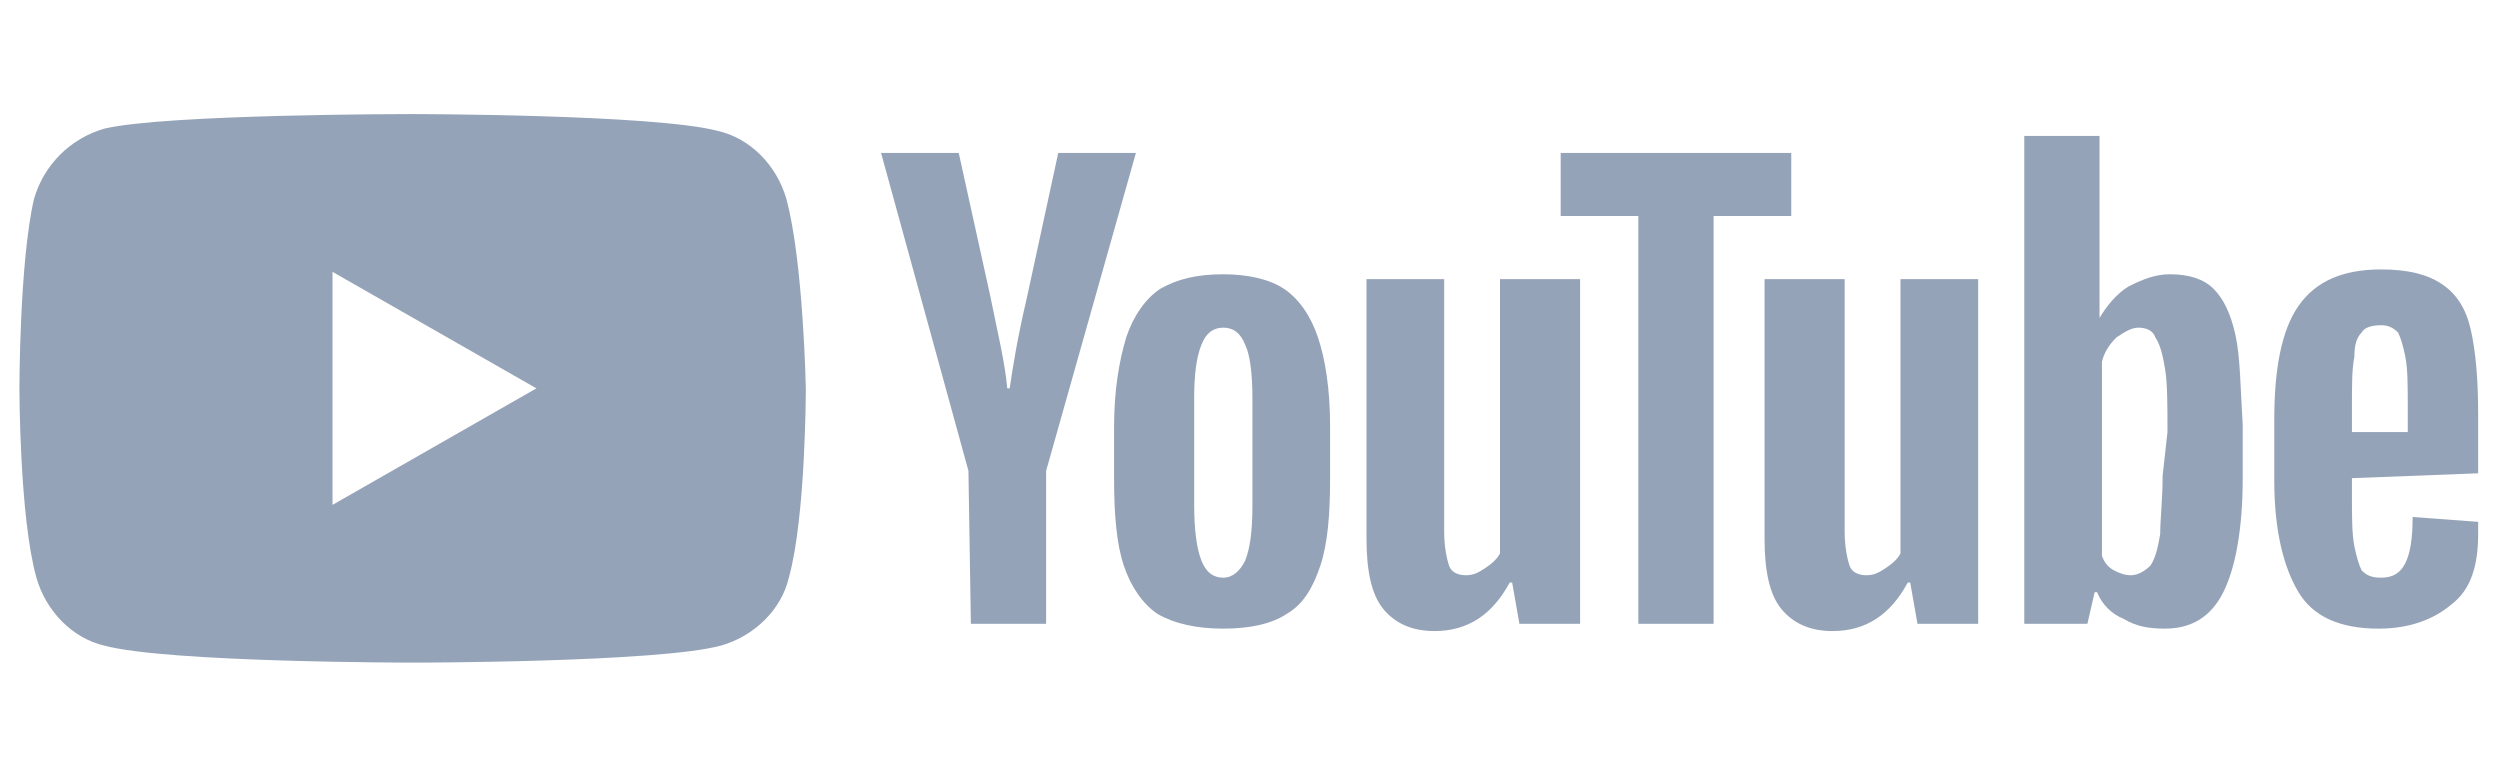<?xml version="1.0" encoding="utf-8"?>
<!-- Generator: Adobe Illustrator 27.2.0, SVG Export Plug-In . SVG Version: 6.00 Build 0)  -->
<svg version="1.1" id="Ebene_1" xmlns="http://www.w3.org/2000/svg" xmlns:xlink="http://www.w3.org/1999/xlink" x="0px" y="0px"
	 viewBox="0 0 103 32" style="enable-background:new 0 0 103 32;" xml:space="preserve">
<style type="text/css">
	.st0{fill:#95A3B8;}
</style>
<path class="st0" d="M32.4,8.2c-0.4-1.4-1.5-2.5-2.8-2.8C27,4.7,16.9,4.7,16.9,4.7S6.8,4.7,4.3,5.3C2.9,5.7,1.8,6.8,1.4,8.2
	C0.8,10.8,0.8,16,0.8,16s0,5.3,0.7,7.8c0.4,1.4,1.5,2.5,2.8,2.8C6.9,27.3,17,27.3,17,27.3s10.1,0,12.7-0.7c1.4-0.4,2.5-1.5,2.8-2.8
	c0.7-2.5,0.7-7.8,0.7-7.8S33.1,10.8,32.4,8.2z M13.7,20.8v-9.6l8.4,4.8L13.7,20.8z"/>
<g id="g11">
	<g id="g13">
		<path id="path15" class="st0" d="M47.7,25.3c-0.6-0.4-1.1-1.1-1.4-2c-0.3-0.9-0.4-2.1-0.4-3.6v-2.1c0-1.5,0.2-2.7,0.5-3.7
			c0.3-0.9,0.8-1.6,1.4-2c0.7-0.4,1.5-0.6,2.6-0.6c1,0,1.9,0.2,2.5,0.6c0.6,0.4,1.1,1.1,1.4,2c0.3,0.9,0.5,2.1,0.5,3.7v2.1
			c0,1.5-0.1,2.7-0.4,3.6c-0.3,0.9-0.7,1.6-1.4,2c-0.6,0.4-1.5,0.6-2.6,0.6S48.4,25.7,47.7,25.3z M51.3,23.1
			c0.2-0.5,0.3-1.2,0.3-2.3v-4.4c0-1-0.1-1.8-0.3-2.2c-0.2-0.5-0.5-0.7-0.9-0.7s-0.7,0.2-0.9,0.7s-0.3,1.2-0.3,2.2v4.4
			c0,1,0.1,1.8,0.3,2.3s0.5,0.7,0.9,0.7C50.8,23.8,51.1,23.5,51.3,23.1z"/>
		<path id="path17" class="st0" d="M96.9,19.7v0.7c0,0.9,0,1.6,0.1,2.1s0.2,0.8,0.3,1c0.2,0.2,0.4,0.3,0.8,0.3c0.5,0,0.8-0.2,1-0.6
			s0.3-1,0.3-1.9l2.7,0.2c0,0.1,0,0.3,0,0.5c0,1.3-0.3,2.3-1.1,2.9c-0.7,0.6-1.7,1-3,1c-1.6,0-2.7-0.5-3.3-1.5c-0.6-1-1-2.5-1-4.6
			v-2.5c0-2.1,0.3-3.7,1-4.7s1.8-1.5,3.4-1.5c1.1,0,1.9,0.2,2.5,0.6s1,1,1.2,1.9s0.3,2,0.3,3.5v2.4L96.9,19.7L96.9,19.7z M97.3,13.7
			c-0.2,0.2-0.3,0.5-0.3,1c-0.1,0.5-0.1,1.1-0.1,2.1v1h2.3v-1c0-0.9,0-1.6-0.1-2.1s-0.2-0.8-0.3-1c-0.2-0.2-0.4-0.3-0.7-0.3
			C97.7,13.4,97.4,13.5,97.3,13.7z"/>
		<path id="path19" class="st0" d="M39.9,19.4L36.3,6.3h3.2l1.3,5.9c0.3,1.5,0.6,2.7,0.7,3.8h0.1c0.1-0.7,0.3-2,0.7-3.7l1.3-6h3.2
			l-3.7,13.1v6.3H40L39.9,19.4L39.9,19.4z"/>
		<path id="path21" class="st0" d="M65.1,11.5v14.2h-2.5L62.3,24h-0.1c-0.7,1.3-1.7,2-3.1,2c-0.9,0-1.6-0.3-2.1-0.9
			s-0.7-1.6-0.7-2.9V11.5h3.2v10.4c0,0.6,0.1,1.1,0.2,1.4c0.1,0.3,0.4,0.4,0.7,0.4s0.5-0.1,0.8-0.3c0.3-0.2,0.5-0.4,0.6-0.6V11.5
			H65.1z"/>
		<path id="path23" class="st0" d="M81.5,11.5v14.2H79L78.7,24h-0.1c-0.7,1.3-1.7,2-3.1,2c-0.9,0-1.6-0.3-2.1-0.9s-0.7-1.6-0.7-2.9
			V11.5H76v10.4c0,0.6,0.1,1.1,0.2,1.4s0.4,0.4,0.7,0.4c0.3,0,0.5-0.1,0.8-0.3c0.3-0.2,0.5-0.4,0.6-0.6V11.5H81.5z"/>
		<path id="path25" class="st0" d="M73.8,8.9h-3.2v16.8h-3.1V8.9h-3.2V6.3h9.5C73.8,6.3,73.8,8.9,73.8,8.9z"/>
		<path id="path27" class="st0" d="M92.1,13.8c-0.2-0.9-0.5-1.5-0.9-1.9s-1-0.6-1.8-0.6c-0.6,0-1.1,0.2-1.7,0.5
			c-0.5,0.3-0.9,0.8-1.2,1.3l0,0V5.6h-3.1v20.1H86l0.3-1.3h0.1c0.2,0.5,0.6,0.9,1.1,1.1c0.5,0.3,1,0.4,1.7,0.4
			c1.1,0,1.9-0.5,2.4-1.5s0.8-2.6,0.8-4.7v-2.2C92.3,15.9,92.3,14.7,92.1,13.8z M89.1,19.6c0,1-0.1,1.8-0.1,2.4
			c-0.1,0.6-0.2,1-0.4,1.3c-0.2,0.2-0.5,0.4-0.8,0.4s-0.5-0.1-0.7-0.2s-0.4-0.3-0.5-0.6v-8c0.1-0.4,0.3-0.7,0.6-1
			c0.3-0.2,0.6-0.4,0.9-0.4s0.6,0.1,0.7,0.4c0.2,0.3,0.3,0.7,0.4,1.3s0.1,1.5,0.1,2.6L89.1,19.6L89.1,19.6z"/>
	</g>
</g>
</svg>
